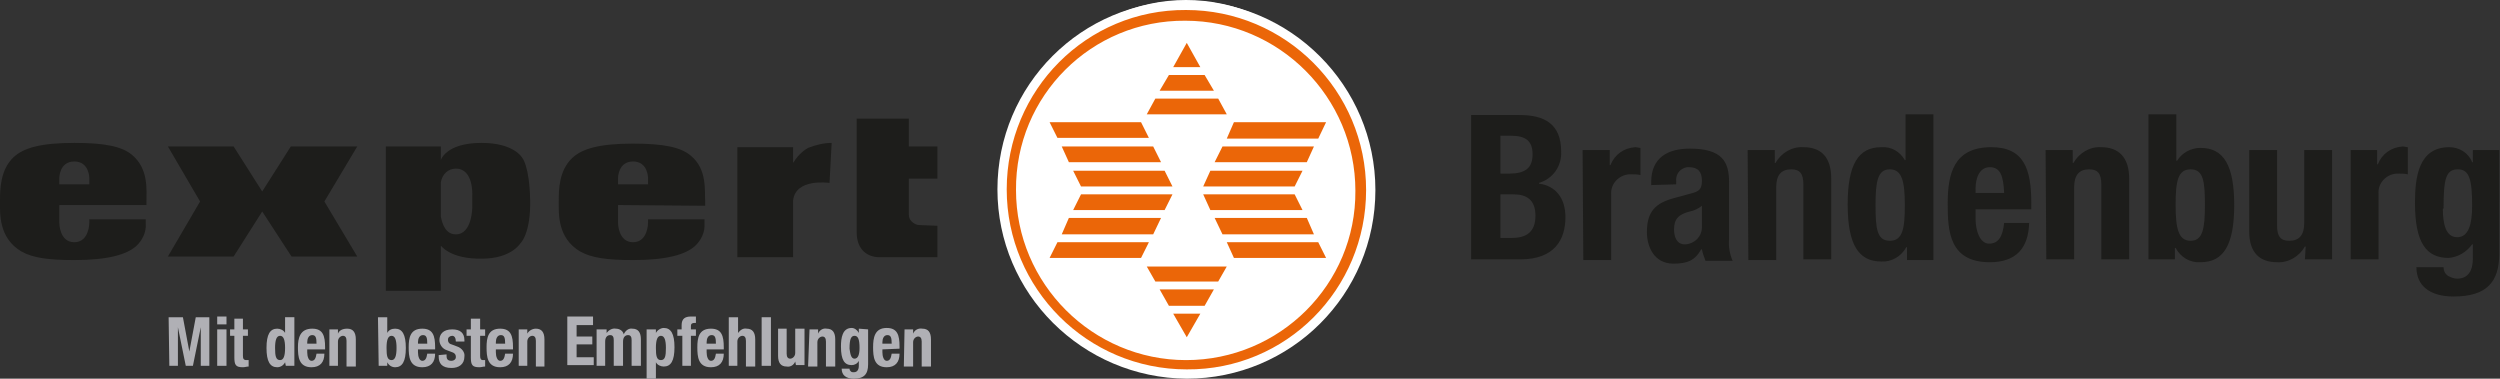 <?xml version="1.0" encoding="utf-8"?>
<!-- Generator: Adobe Illustrator 21.1.0, SVG Export Plug-In . SVG Version: 6.00 Build 0)  -->
<svg version="1.1" id="Ebene_1" xmlns="http://www.w3.org/2000/svg" xmlns:xlink="http://www.w3.org/1999/xlink" x="0px" y="0px"
	 viewBox="0 0 349.9 53" style="enable-background:new 0 0 349.9 53;" xml:space="preserve">
<rect x="0" y="0" width="349.9" height="53" fill="#333333" stroke="none"/>
<style type="text/css">
	.st0{clip-path:url(#SVGID_2_);}
	.st1{fill:#1D1D1B;}
	.st2{clip-path:url(#SVGID_4_);}
	.st3{fill:#FFFFFF;}
	.st4{fill:#EB6608;}
	.st5{clip-path:url(#SVGID_6_);}
	.st6{fill:#B0B0B5;}
	.st7{clip-path:url(#SVGID_8_);}
</style>
<title>exp_ost_22865531_brandenburg</title>
<g id="Ebene_2">
	<g>
		<defs>
			<rect id="SVGID_1_" width="190.9" height="52.2"/>
		</defs>
		<clipPath id="SVGID_2_">
			<use xlink:href="#SVGID_1_"  style="overflow:visible;"/>
		</clipPath>
		<g class="st0">
			<path class="st1" d="M119.9,16.6h7.3v3.9h4V25h-4v5c0,0.4,0.1,0.7,0.4,1c0.3,0.3,0.7,0.5,1.1,0.5l2.5,0.1V36h-8.1
				c-0.9,0-1.8-0.3-2.4-1c-0.6-0.7-0.8-1.6-0.8-2.5V16.6z"/>
			<path class="st1" d="M8.3,28.7v2.5c0,0,0,2.7,2.1,2.7s2.1-2.7,2.1-2.7v-0.5h7.9v0.6c0.1,1.2-0.5,2.4-1.4,3.2
				c-1.3,1.1-3.8,1.9-8.6,1.9c-3.6,0-5.8-0.3-7.4-1.2c-3.2-1.9-3-5.3-3-7c0-1.6,0-4.4,1.9-6.2c1.4-1.3,3.8-2,8.5-2
				c4.3,0,6.7,0.5,8.1,1.7c2.3,1.9,2,4.9,2,6.5v0.5L8.3,28.7z M8.3,25.8h4.2v-0.9c0,0,0-2.3-2.1-2.3s-2.1,2.3-2.1,2.3L8.3,25.8z"/>
		</g>
	</g>
	<polygon class="st1" points="36.7,26.8 40.7,20.5 50,20.5 45.4,28.2 50,35.9 40.8,35.9 36.7,29.6 32.7,35.9 23.5,35.9 28,28.2 
		23.5,20.5 32.7,20.5 	"/>
	<g>
		<defs>
			<rect id="SVGID_3_" width="190.9" height="52.2"/>
		</defs>
		<clipPath id="SVGID_4_">
			<use xlink:href="#SVGID_3_"  style="overflow:visible;"/>
		</clipPath>
		<g class="st2">
			<path class="st1" d="M61.7,34.4v6.3H54V20.5h7.7v1.9c0,0,0.7-2.4,5.7-2.4c4.6,0,5.7,2.1,5.7,2.1s1,1.1,1.1,5.9s-1.4,6.1-1.4,6.1
				s-1.3,2.1-5.3,2.1C62.9,36.3,61.7,34.3,61.7,34.4 M61.7,30.3c0.2,1.1,0.7,2.5,2.1,2.5c2.3,0,2.3-3.8,2.3-3.8v-1.7
				c0,0,0.2-3.7-2.3-3.7c-1.1,0-1.9,0.8-2.1,1.9L61.7,30.3z"/>
			<path class="st1" d="M86.5,28.7v2.5c0,0,0,2.7,2.1,2.7s2.1-2.7,2.1-2.7v-0.5h7.9v0.6c0.1,1.2-0.5,2.4-1.4,3.2
				c-1.3,1.1-3.8,1.9-8.6,1.9c-3.6,0-5.8-0.3-7.4-1.2c-3.2-1.9-3-5.3-3-7c0-1.6,0-4.3,1.9-6.1c1.4-1.3,3.8-2,8.5-2
				c4.3,0,6.7,0.5,8.1,1.7c2.3,1.9,1.9,4.9,2,6.5v0.5L86.5,28.7z M86.5,25.8h4.2v-0.9c0,0,0-2.3-2.1-2.3s-2.1,2.3-2.1,2.3L86.5,25.8
				z"/>
			<path class="st1" d="M111,28.1V36h-7.8V20.6h7.8v2.2c0.5-0.8,1.2-1.6,2.1-2.1c1-0.4,2.2-0.7,3.3-0.7l-0.3,5.6
				C116,25.6,111.3,24.9,111,28.1"/>
			<path class="st3" d="M141.1,26.1C141.1,11.7,152.2,0,166,0s24.9,11.7,24.9,26.1S179.8,52.2,166,52.2S141.1,40.5,141.1,26.1"/>
		</g>
	</g>
	<polygon class="st4" points="148,16.9 160.1,16.9 161.1,19 149,19 	"/>
	<polygon class="st4" points="149.6,20.2 161.6,20.2 162.6,22.4 150.6,22.4 	"/>
	<polygon class="st4" points="151.1,23.5 163.2,23.5 164.2,25.7 152.1,25.7 	"/>
	<polygon class="st4" points="184.4,16.9 183.4,19 171.3,19 172.3,16.9 	"/>
	<polygon class="st4" points="182.8,20.2 181.8,22.4 169.8,22.4 170.8,20.2 	"/>
	<polygon class="st4" points="181.3,23.5 180.3,25.7 168.2,25.7 169.2,23.5 	"/>
	<polygon class="st4" points="164.3,9.2 166.1,5.9 167.8,9.2 	"/>
	<polygon class="st4" points="170.2,13.6 171.3,15.7 160.8,15.7 161.9,13.6 	"/>
	<polygon class="st4" points="169.6,12.5 162.5,12.5 163.7,10.3 168.4,10.3 	"/>
	<polygon class="st4" points="148,35.6 149,33.4 161.1,33.4 160.1,35.6 	"/>
	<polygon class="st4" points="149.6,32.3 150.6,30.1 162.6,30.1 161.6,32.3 	"/>
	<polygon class="st4" points="151.1,29 152.1,26.8 164.2,26.8 163.2,29 	"/>
	<polygon class="st4" points="184.4,35.6 172.3,35.6 171.3,33.4 183.4,33.4 	"/>
	<polygon class="st4" points="182.8,32.3 170.8,32.3 169.8,30.1 181.8,30.1 	"/>
	<polygon class="st4" points="181.3,29 169.2,29 168.2,26.8 180.3,26.8 	"/>
	<polygon class="st4" points="164.3,43.3 167.8,43.3 166.1,46.6 	"/>
	<polygon class="st4" points="170.2,38.9 161.9,38.9 160.8,36.7 171.3,36.7 	"/>
	<polygon class="st4" points="169.6,40 168.4,42.2 163.7,42.2 162.5,40 	"/>
	<g>
		<defs>
			<rect id="SVGID_5_" width="190.9" height="52.2"/>
		</defs>
		<clipPath id="SVGID_6_">
			<use xlink:href="#SVGID_5_"  style="overflow:visible;"/>
		</clipPath>
		<g class="st5">
			<path class="st4" d="M143.5,26.2c0,13,10,23.5,22.4,23.5s22.4-10.5,22.3-23.4s-10-23.5-22.4-23.5S143.5,13.2,143.5,26.2
				 M142.3,26.1c0-13.7,10.6-24.8,23.6-24.8s23.7,11.1,23.7,24.9S179.1,51,166,50.9S142.4,39.8,142.3,26.1"/>
		</g>
	</g>
	<path class="st6" d="M23.6,44.4h2l0.9,4.8l0,0l0.9-4.8h1.9v6.8h-1.2v-5.4l0,0L27,51.2h-1l-1.1-5.4l0,0v5.4h-1.2L23.6,44.4z"/>
	<path class="st6" d="M30.4,44.3h1.3v1.1h-1.3V44.3z M30.4,46.1h1.3v5.1h-1.3V46.1z"/>
	<path class="st6" d="M32.8,44.6H34v1.5h0.7V47H34v2.8c0,0.4,0.1,0.6,0.5,0.6h0.3v0.9c-0.3,0-0.5,0.1-0.8,0.1c-1,0-1.2-0.3-1.2-1.4
		v-3h-0.6v-0.9h0.6L32.8,44.6z"/>
	<path class="st6" d="M39.9,50.7L39.9,50.7c-0.2,0.4-0.6,0.7-1.1,0.7c-1,0-1.5-0.8-1.5-2.7s0.5-2.7,1.5-2.7c0.4,0,0.9,0.2,1.1,0.6
		l0,0v-2.2h1.3v6.8h-1.2L39.9,50.7z M39.2,50.4c0.5,0,0.7-0.6,0.7-1.7S39.7,47,39.2,47s-0.7,0.6-0.7,1.7S38.6,50.4,39.2,50.4z"/>
	<path class="st6" d="M43,48.9v0.4c0,0.6,0.2,1.2,0.6,1.2s0.6-0.3,0.7-1h1.1c0,1.2-0.6,1.9-1.8,1.9c-1.8,0-1.9-1.5-1.9-2.8
		S42,46,43.7,46c1.5,0,1.8,1,1.8,2.6v0.3L43,48.9z M44.3,48.1c0-0.8-0.1-1.2-0.6-1.2s-0.7,0.5-0.7,1v0.2L44.3,48.1z"/>
	<path class="st6" d="M46.1,46.1h1.2v0.6l0,0c0.2-0.5,0.7-0.7,1.3-0.7c0.8,0,1.2,0.5,1.2,1.5v3.8h-1.3v-3.6c0-0.5-0.2-0.7-0.5-0.7
		s-0.7,0.3-0.7,0.8v3.4h-1.2V46.1z"/>
	<path class="st6" d="M52.9,44.4h1.3v2.2l0,0c0.2-0.4,0.6-0.6,1.1-0.6c1,0,1.5,0.8,1.5,2.7s-0.5,2.7-1.5,2.7c-0.5,0-0.9-0.3-1.1-0.7
		l0,0v0.5h-1.2L52.9,44.4z M54.8,50.4c0.5,0,0.7-0.6,0.7-1.7S55.3,47,54.8,47s-0.7,0.6-0.7,1.7S54.2,50.4,54.8,50.4z"/>
	<path class="st6" d="M58.5,48.9v0.4c0,0.6,0.2,1.2,0.6,1.2s0.6-0.3,0.7-1h1.1c0,1.2-0.6,1.9-1.8,1.9c-1.8,0-1.9-1.5-1.9-2.8
		s0.2-2.6,1.9-2.6c1.5,0,1.8,1,1.8,2.6v0.3H58.5z M59.8,48.1c0-0.8-0.1-1.2-0.6-1.2s-0.7,0.5-0.7,1v0.2L59.8,48.1z"/>
	<path class="st6" d="M62.5,49.6v0.2c0,0.5,0.2,0.7,0.7,0.7c0.3,0,0.6-0.2,0.6-0.5c0,0,0-0.1,0-0.1c0-0.3-0.2-0.5-0.5-0.6L62.5,49
		c-0.6-0.2-1-0.8-1-1.4c0-0.8,0.5-1.5,1.8-1.5c1.1,0,1.7,0.5,1.7,1.5v0.2h-1.2c0-0.5-0.2-0.8-0.5-0.8c-0.3,0-0.6,0.2-0.6,0.5
		c0,0,0,0,0,0.1c0,0.2,0.1,0.5,0.5,0.6l0.8,0.3c0.6,0.2,1.1,0.8,1,1.4c0,1.1-0.8,1.6-1.8,1.6c-1.4,0-1.8-0.7-1.8-1.6v-0.2L62.5,49.6
		z"/>
	<path class="st6" d="M65.9,44.6h1.3v1.5h0.7V47h-0.7v2.8c0,0.4,0.1,0.6,0.4,0.6h0.3v0.9c-0.3,0-0.5,0.1-0.8,0.1
		c-1,0-1.2-0.3-1.2-1.4v-3h-0.6v-0.9h0.6L65.9,44.6z"/>
	<path class="st6" d="M69.4,48.9v0.4c0,0.6,0.2,1.2,0.6,1.2s0.6-0.3,0.7-1h1.1c0,1.2-0.6,1.9-1.8,1.9c-1.8,0-1.9-1.5-1.9-2.8
		s0.2-2.6,1.9-2.6c1.5,0,1.8,1,1.8,2.6v0.3L69.4,48.9z M70.7,48.1c0-0.8-0.1-1.2-0.6-1.2s-0.7,0.5-0.7,1v0.2L70.7,48.1z"/>
	<path class="st6" d="M72.6,46.1h1.2v0.6l0,0C74,46.3,74.5,46,75,46c0.8,0,1.2,0.5,1.2,1.5v3.8H75v-3.6c0-0.5-0.2-0.7-0.5-0.7
		s-0.7,0.3-0.7,0.8v3.4h-1.2V46.1z"/>
	<path class="st6" d="M83,44.4v1.1h-2.3v1.6h2.2v1.1h-2.2v1.8h2.4v1.1h-3.7v-6.8H83z"/>
	<path class="st6" d="M83.7,46.1h1.2v0.5l0,0c0.3-0.4,0.8-0.7,1.3-0.6c0.5,0,1,0.3,1.1,0.8l0,0c0.2-0.5,0.7-0.9,1.2-0.8
		c0.8,0,1.2,0.5,1.2,1.5v3.7h-1.3v-3.6c0-0.4-0.1-0.7-0.5-0.7s-0.7,0.3-0.7,0.9v3.4h-1.3v-3.6c0-0.4-0.1-0.7-0.5-0.7
		s-0.7,0.3-0.7,0.9v3.4h-1.2V46.1z"/>
	<path class="st6" d="M90.6,46.1h1.2v0.5l0,0c0.2-0.4,0.7-0.7,1.1-0.7c1,0,1.5,0.8,1.5,2.7s-0.5,2.7-1.5,2.7c-0.4,0-0.9-0.2-1.1-0.6
		l0,0V53h-1.3V46.1z M92.5,50.4c0.6,0,0.7-0.6,0.7-1.7S93,47,92.5,47s-0.7,0.6-0.7,1.7S91.9,50.4,92.5,50.4z"/>
	<path class="st6" d="M95.4,47h-0.6v-0.9h0.6v-0.6c0-0.9,0.5-1.2,1.3-1.2h0.7v0.9h-0.2c-0.3,0-0.5,0.1-0.5,0.4v0.5h0.7V47h-0.7v4.2
		h-1.2V47z"/>
	<path class="st6" d="M98.9,48.9v0.4c0,0.6,0.2,1.2,0.6,1.2s0.6-0.3,0.7-1h1.1c0,1.2-0.6,1.9-1.8,1.9c-1.8,0-1.9-1.5-1.9-2.8
		s0.2-2.6,1.9-2.6c1.5,0,1.8,1,1.8,2.6v0.3L98.9,48.9z M100.2,48.1c0-0.8-0.1-1.2-0.6-1.2s-0.7,0.5-0.7,1v0.2L100.2,48.1z"/>
	<path class="st6" d="M102,44.4h1.3v2.2l0,0c0.3-0.4,0.7-0.7,1.2-0.6c0.8,0,1.2,0.5,1.2,1.5v3.8h-1.3v-3.6c0-0.5-0.2-0.7-0.5-0.7
		s-0.7,0.3-0.7,0.8v3.4H102V44.4z"/>
	<path class="st6" d="M106.6,44.4h1.3v6.8h-1.3V44.4z"/>
	<path class="st6" d="M111.3,50.6L111.3,50.6c-0.2,0.5-0.7,0.8-1.2,0.7c-0.8,0-1.2-0.5-1.2-1.5v-3.8h1.2v3.5c0,0.5,0.2,0.7,0.5,0.7
		s0.7-0.3,0.7-0.8v-3.4h1.3v5.1h-1.2L111.3,50.6z"/>
	<path class="st6" d="M113.3,46.1h1.2v0.6l0,0c0.2-0.5,0.7-0.8,1.2-0.7c0.8,0,1.2,0.5,1.2,1.5v3.8h-1.3v-3.5c0-0.5-0.2-0.7-0.5-0.7
		s-0.7,0.3-0.7,0.8v3.4h-1.3L113.3,46.1z"/>
	<path class="st6" d="M121.5,46.1V51c0,1.4-0.6,2-2,2c-1.1,0-1.7-0.5-1.7-1.4h1.1c0,0.2,0.1,0.3,0.2,0.4c0.1,0.1,0.3,0.1,0.4,0.1
		c0.5,0,0.7-0.4,0.7-0.9v-0.7l0,0c-0.2,0.4-0.6,0.6-1,0.6c-1,0-1.5-0.7-1.5-2.6c0-1.2,0.2-2.6,1.5-2.6c0.4,0,0.8,0.3,1,0.7l0,0v-0.6
		L121.5,46.1z M119.6,50.2c0.5,0,0.7-0.6,0.7-1.5c0-1.2-0.2-1.7-0.7-1.7s-0.7,0.5-0.7,1.8C119,49.5,119.1,50.2,119.6,50.2z"/>
	<path class="st6" d="M123.5,48.9v0.4c0,0.6,0.2,1.2,0.6,1.2s0.6-0.3,0.7-1h1.1c0,1.2-0.6,1.9-1.8,1.9c-1.8,0-1.9-1.5-1.9-2.8
		s0.2-2.7,1.9-2.7c1.5,0,1.8,1,1.8,2.6v0.3L123.5,48.9z M124.8,48.1c0-0.8-0.1-1.2-0.6-1.2s-0.7,0.5-0.7,1v0.2L124.8,48.1z"/>
	<path class="st6" d="M126.6,46.1h1.2v0.6l0,0c0.2-0.5,0.7-0.8,1.3-0.7c0.8,0,1.2,0.5,1.2,1.5v3.8h-1.3v-3.5c0-0.5-0.2-0.7-0.5-0.7
		s-0.7,0.3-0.7,0.8v3.4h-1.3L126.6,46.1z"/>
</g>
<g id="Ebene_4">
	<g>
		<defs>
			<rect id="SVGID_7_" x="205.9" y="16" width="144" height="25.5"/>
		</defs>
		<clipPath id="SVGID_8_">
			<use xlink:href="#SVGID_7_"  style="overflow:visible;"/>
		</clipPath>
		<g class="st7">
			<path class="st1" d="M342,29.2c0-4.1,0.3-5.5,2-5.5c1.6,0,2,1.4,2,5.1c0,2.6-0.5,4.4-2.1,4.4s-2-1.9-2-4 M346.1,21v1.7h-0.1
				c-0.5-1.3-1.8-2.1-3.2-2.1c-4.3,0-4.8,4.2-4.8,7.8c0,5.6,1.6,7.7,4.7,7.7c1.3-0.1,2.5-0.8,3.3-1.9h0.1v2c0,1.6-0.6,2.8-2.2,2.8
				c-0.5,0-0.9-0.2-1.3-0.4c-0.4-0.3-0.6-0.7-0.6-1.2h-3.8c0,2.6,1.9,4.1,5.2,4.1c4.6,0,6.4-2,6.4-6V21H346.1z M329,36.3h3.9v-9.2
				c-0.1-1.5,1.1-2.7,2.5-2.8c0.1,0,0.3,0,0.4,0c0.4,0,0.8,0,1.2,0.1v-3.8c-0.2,0-0.5-0.1-0.7-0.1c-1.6,0.1-2.9,1-3.5,2.5h-0.1V21
				H329V36.3z M322.6,36.3h3.8V21h-3.9v10.2c0,1.7-0.7,2.5-2.1,2.5c-1.2,0-1.7-0.6-1.7-2.1V21h-3.9v11.4c0,3,1.5,4.3,3.9,4.3
				c1.6,0.1,3.1-0.8,3.9-2.2h0.1L322.6,36.3z M300.6,36.3h3.8v-1.6h0.1c0.7,1.3,2,2.1,3.5,2c3.2,0,4.7-2.4,4.7-8s-1.5-8-4.7-8
				c-1.4,0-2.6,0.7-3.3,1.8h-0.1V16h-3.9V36.3z M304.5,28.7c0-3.3,0.3-5,2.1-5s2,1.7,2,5s-0.3,5-2,5S304.5,32,304.5,28.7
				 M286.4,36.3h3.9V26.2c0-1.7,0.7-2.5,2.1-2.5c1.2,0,1.7,0.6,1.7,2.1v10.5h3.9V25c0-3-1.5-4.4-3.9-4.4c-1.6-0.1-3.1,0.8-3.9,2.2
				h-0.1V21h-3.8L286.4,36.3z M276.5,27v-0.6c0-1.4,0.5-3,2-3s1.9,1.3,2,3.6L276.5,27z M284.3,29.3v-0.9c0-4.7-1-7.8-5.6-7.8
				c-5.3,0-6.1,3.8-6.1,7.9c0,3.8,0.2,8.2,5.9,8.2c3.7,0,5.4-2,5.5-5.5h-3.5c-0.2,1.9-0.8,2.9-2.1,2.9s-1.9-1.8-1.9-3.5v-1.3
				L284.3,29.3z M266.8,36.4h3.8V16h-3.9v6.4h-0.1c-0.7-1.2-1.9-1.9-3.3-1.8c-3.2,0-4.7,2.4-4.7,8s1.5,8,4.7,8
				c1.4,0.1,2.8-0.7,3.5-2h0.1V36.4z M262.5,28.7c0-3.3,0.3-5,2-5s2.1,1.7,2.1,5s-0.3,5-2.1,5S262.5,32,262.5,28.7 M244.7,36.4h3.9
				V26.2c0-1.7,0.7-2.5,2.1-2.5c1.2,0,1.7,0.6,1.7,2.1v10.5h3.9V25c0-3-1.4-4.4-3.9-4.4c-1.6-0.1-3.1,0.8-3.9,2.2h-0.1V21h-3.8
				L244.7,36.4z M238.2,31.8c0,1.3-1,2.3-2.3,2.4c0,0-0.1,0-0.1,0c-1.1,0-1.5-1-1.5-2.1c0-1.4,0.6-2.1,2.2-2.5
				c0.6-0.1,1.2-0.4,1.7-0.8V31.8z M234.6,25.8v-0.4c-0.1-1,0.5-1.8,1.5-2c0.1,0,0.2,0,0.3,0c1.3,0,1.8,0.7,1.8,1.9
				s-0.4,1.5-1.6,1.8l-2.2,0.6c-2.7,0.7-3.9,1.9-3.9,4.8c0,2,1,4.4,3.7,4.4c1.9,0,3-0.4,3.9-2h0.1c0.1,0.5,0.3,1.1,0.5,1.6h3.8
				c-0.4-0.9-0.6-2-0.5-3v-8c0-2.8-0.9-4.7-5.5-4.7c-3,0-5.4,1.2-5.4,4.7v0.4L234.6,25.8z M221.6,36.4h3.9v-9.2
				c-0.1-1.5,1.1-2.7,2.5-2.8c0.1,0,0.3,0,0.4,0c0.4,0,0.8,0,1.2,0.1v-3.8c-0.2,0-0.5-0.1-0.7-0.1c-1.6,0.1-2.9,1-3.5,2.5h-0.1V21
				h-3.8L221.6,36.4z M210,27.2h1.8c1.8,0,3.1,0.7,3.1,3s-1.3,3.1-3.3,3.1H210V27.2z M210,19h1.5c2,0,3,0.7,3,2.6s-1,2.7-3.3,2.7
				H210V19z M205.9,36.3h6.9c4.8,0,6.3-2.8,6.3-5.9c0-2.7-1.4-4.4-3.7-4.7v-0.1c2-0.6,3.2-2.4,3.1-4.4c0-3.9-2.4-5.1-5.8-5.1h-6.9
				V36.3z"/>
		</g>
	</g>
</g>
<g>
	<path class="st3" d="M139.6,26.5c0-14.6,11.8-26.4,26.4-26.4c14.6,0,26.5,11.9,26.5,26.5c0,14.6-11.8,26.4-26.4,26.4
		C151.5,52.9,139.6,41.1,139.6,26.5"/>
	<polygon class="st4" points="146.9,17.1 159.7,17.1 160.8,19.3 148,19.3 	"/>
	<polygon class="st4" points="148.6,20.5 161.4,20.5 162.5,22.7 149.6,22.7 	"/>
	<polygon class="st4" points="150.2,23.9 163,23.9 164.1,26.1 151.3,26.1 	"/>
	<polygon class="st4" points="185.6,17.1 184.5,19.4 171.7,19.4 172.7,17.1 	"/>
	<polygon class="st4" points="183.9,20.5 182.9,22.7 170,22.7 171.1,20.5 	"/>
	<polygon class="st4" points="182.3,23.9 181.2,26.1 168.4,26.1 169.4,23.9 	"/>
	<polygon class="st4" points="164.2,9.4 166.1,6 168,9.4 	"/>
	<polygon class="st4" points="170.5,13.8 171.7,16 160.5,16 161.7,13.8 	"/>
	<polygon class="st4" points="169.9,12.7 162.3,12.7 163.6,10.5 168.6,10.5 	"/>
	<polygon class="st4" points="146.9,36.1 148,33.9 160.8,33.9 159.7,36.1 	"/>
	<polygon class="st4" points="148.6,32.8 149.6,30.5 162.5,30.5 161.4,32.8 	"/>
	<polygon class="st4" points="150.2,29.4 151.3,27.2 164.1,27.2 163,29.4 	"/>
	<polygon class="st4" points="185.6,36.1 172.7,36.1 171.7,33.9 184.5,33.9 	"/>
	<polygon class="st4" points="183.9,32.8 171.1,32.8 170,30.5 182.9,30.5 	"/>
	<polygon class="st4" points="182.3,29.4 169.4,29.4 168.4,27.2 181.2,27.2 	"/>
	<polygon class="st4" points="164.2,43.9 168,43.9 166.1,47.2 	"/>
	<polygon class="st4" points="170.5,39.4 161.7,39.4 160.5,37.3 171.7,37.3 	"/>
	<polygon class="st4" points="169.9,40.5 168.6,42.8 163.6,42.8 162.3,40.5 	"/>
	<path class="st4" d="M142.2,26.6c0,13.1,10.7,23.8,23.8,23.8c13.1,0,23.8-10.6,23.7-23.7c0-13.1-10.7-23.8-23.8-23.8
		C152.8,2.8,142.1,13.4,142.2,26.6 M140.9,26.5c0-13.9,11.2-25.2,25.1-25.1c13.9,0,25.2,11.3,25.2,25.2c0,13.9-11.2,25.2-25.1,25.1
		C152.2,51.7,140.9,40.4,140.9,26.5"/>
</g>
</svg>
